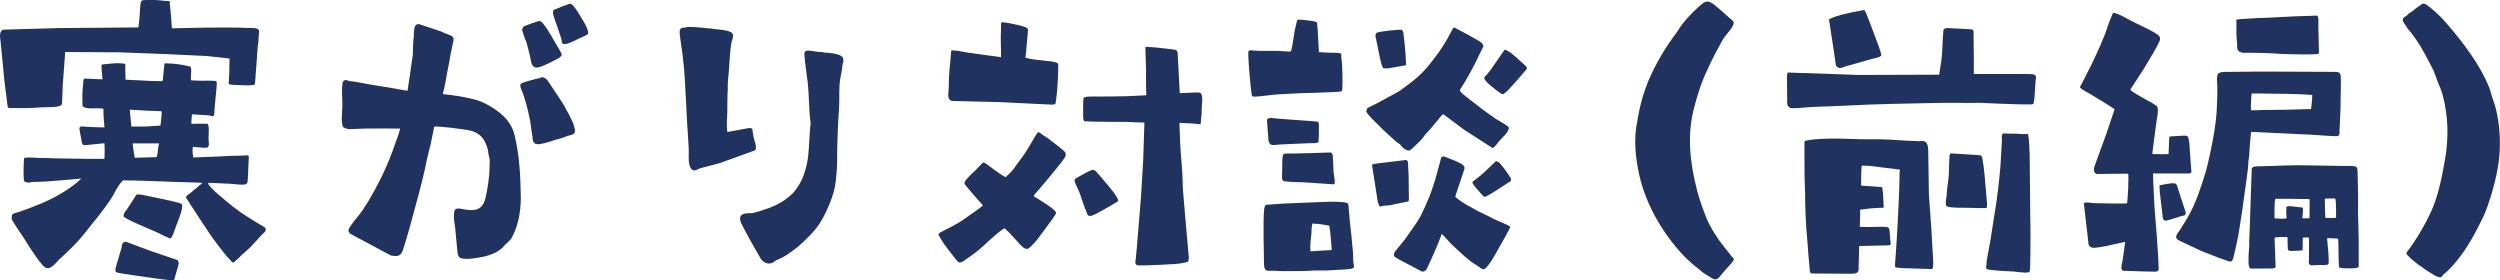 <?xml version="1.0" encoding="UTF-8"?>
<svg id="_レイヤー_2" data-name="レイヤー 2" xmlns="http://www.w3.org/2000/svg" width="424.82" height="47.64" viewBox="0 0 424.82 47.64">
  <defs>
    <style>
      .cls-1 {
        fill: #203260;
        stroke-width: 0px;
      }
    </style>
  </defs>
  <g id="_表紙" data-name="表紙">
    <g>
      <path class="cls-1" d="m1.65,18.38c-.27-.05-.37-.21-.37-.42l-.53-4.2L.11,7.17c0-.32-.11-.74-.11-1.12,0-.42.11-.85.58-1.01l9.46-.27,13.49-.11c.21-1.7.27-3.13.32-3.88.05-.32.11-.48.21-.64.11-.16.64-.11,1.27-.16,1.97,0,2.55.21,3.45.21.16.05,0,.37.11.8.11,1.01.27,2.66.27,3.13s.05.69.11.69l5.1-.11c1.59,0,3.77-.05,6.53,0,.48.05,1.27.05,2.07.05,1.49.11.96.48.96,2.12,0,.42-.16.85-.16,1.43l-.42,5.68c-.05.48-.11.48-.58.48-.8.11-1.54,0-2.12,0-.9,0-1.49-.05-1.7-.16-.21-.05,0-.48-.05-.9.11-1.22.05-2.18.11-3.45l-3.77-.42-7.86-.37-7.22-.27-9.08-.05-.42,5.68-.11,2.92c-.05.58-.37.53-.69.64-.74.21-1.86.05-4.62.27-1.22.05-2.23,0-3.56,0Zm43.5,20.5c0,.21,0,.48-.32.69-.32.27-.69.69-1.01,1.06-.42.48-.85.9-.9.96-.64.8-1.54,1.33-2.34,2.23-.64.58-.85.8-.96.8s-.27-.16-.58-.53c-.16-.16-.37-.37-.58-.64-.32-.32-2.66-3.4-2.82-3.72l-1.27-1.91-2.02-3.08c-.42-.8-.74-1.01-.74-1.22s.27-.37.9-.85c.8-.64,1.81-1.54,1.91-1.59-1.33-.11-3.88-.11-7.38-.27-3.93-.16-5.58-.16-6.16-.16-.64.69-1.06,1.38-1.54,2.34-.85,1.54-2.71,3.88-3.82,5.21-.58.69-1.33,1.81-2.71,3.24-1.12,1.17-2.02,1.97-2.76,2.66-.74.74-1.65,2.07-2.6,1.17-.21-.16-.27-.32-.48-.53-1.06-1.27-2.44-3.51-2.92-4.3-.53-.74-.9-1.38-1.22-1.81-.21-.32-.42-.64-.53-.85-.21-.32-.32-.42-.32-.69.05-.96.16-.69,1.38-1.12,2.39-.85,4.78-1.75,7.01-3.08,1.33-.8,2.55-1.65,3.45-2.55-2.02.21-4.3.37-6.43.53-.85.05-1.59,0-2.34.11-.11.21-.27,0-.42,0-.27,0-.48,0-.58-.42,0-.11-.11-1.33,0-3.13,0-.16,0-.32.05-.53.05-.16.74-.16,1.65-.11.58.05,1.17.05,1.75.05,1.49.05,2.97.11,4.51.11l3.4.05h2.34c.05-1.12.05-2.02,0-2.66l-2.71.27c-.74.11-1.01.05-1.06-.21-.11-.16-.11-.42-.16-.74-.11-.58-.27-1.27-.32-1.75,0-.42.11-.48,1.17-.37.8.05,2.55.11,3.08.11-.05-.48-.05-.96-.11-1.33-.11-1.22,0-1.86-.11-1.86-.05,0-.32-.05-.48-.05h-1.75c-.69-.05-1.43-.16-1.28-.74-.05-.9-.05-1.97.11-3.56.05-.8.11-.8.74-.74l2.55.11c-.11-.9-.21-2.34-.16-2.44.05-.16.64-.11,1.38-.21.85-.11,1.65-.11,2.12-.05.37.05.42,0,.53.16,0,.69,0,1.91.05,2.6l4.25.21,1.86.05c.32.05.21-.58.32-1.27l.16-1.59c0-.21.11-.21.64-.16,1.43,0,3.13.37,3.77.53.16.05.05.21.16.53,0,.53-.11,1.22-.05,1.81,1.91.11,2.71.05,3.08.05.32,0,.74.05,1.12.05.21.05.21.27.16.96l-.37,3.98c0,.8,0,1.17-.53,1.01-.21-.05-.42-.11-.53-.11l-2.66-.16c-.05,0-.11,0-.11.05-.11,1.01-.11,1.49-.05,1.59.05,0,.21-.05.69-.05h2.02c.16.21.21.64.21,1.12,0,.53-.05,1.12-.05,1.38,0,.48.32,1.59-.42,1.59-.05,0-.8,0-2.18-.16-.16.16-.16.8,0,1.81l4.14-.16,2.18-.11,1.91-.05c.21,0,.69-.05.85-.05.32,0,.37.11.37.21l-.05,1.17-.11,2.44c-.05,1.12-.11,1.17-1.17,1.17l-1.96-.16-3.56-.16c-.11.16-.05.27.48.85.32.37.96.96,1.43,1.33,1.65,1.43,3.24,2.71,4.57,3.51,1.97,1.27,3.08,1.86,3.13,1.91.05.05.11.16.11.27Zm-14.77,5.84c-.16.85-.53,1.81-.8,2.92h-.11c-.16,0-.32-.05-.64-.05-.48,0-3.56-.42-6.05-.8-1.22-.21-2.34-.32-2.87-.48-.42-.11-.32-.53-.21-.96.11-.48.27-.96.37-1.27l.58-1.97c.05-.48.16-1.12.8-1.01l4.14,1.54,4.67,1.59c-.05.27.11.27.11.48Zm.48-10.04c.42.48-.58,2.76-.8,3.35-.21.53-.48,1.38-.69,1.91-.21.42-.32.58-.42.58-.05,0-.32-.11-.69-.27-.58-.27-1.38-.64-1.65-.8-1.22-.53-4.83-2.02-5.47-2.55-.27-.16-.11-.74.32-1.17.64-.9,1.65-2.6,1.75-2.66.16-.16,1.59.16,3.13.48,1.96.42,4.2.85,4.51,1.12Zm-3.45-15.78l-2.76-.11-2.6-.16c.16,1.86.21,2.39.27,2.87h2.44l2.5-.16c.21-1.59.27-2.34.16-2.44Zm-.37,5.47h-4.51c.21,1.65.27,1.97.37,2.44,1.06,0,2.6-.11,3.72-.11,0-.05.16-.42.21-1.17.05-.74.21-1.12.21-1.17Z"/>
      <path class="cls-1" d="m78.19,43.82c-.21-.16-.37-.42-.43-.74l-.42-4.41c-.05-.32-.21-1.27-.21-1.97,0-1.01.21-1.27.74-1.27.21,0,.58.05,1.12.16.16.05.58.11,1.06.11.21,0,.42,0,.64-.05.58-.05,1.49-.53,1.81-2.02.27-1.22.69-3.29.69-5.36,0-.42.05-.85,0-1.27l-.16-.69c-.11-.64-.11-1.01-.32-1.49-.48-1.43-1.33-2.23-2.66-2.6-1.06-.27-5.79-.85-6.27-.69-.27,1.43-.53,2.76-.85,3.98l-.32,1.27c-.58,3.03-1.38,5.95-2.18,8.87-.58,2.18-1.17,4.41-2.02,7.01-.27.58-.58.85-1.17.85-.21,0-.53-.05-.85-.11l-6.85-3.67c-.21-.16-.32-.37-.32-.53,0-.27.16-.53.27-.69.32-.42.48-.74,1.17-1.54,1.27-1.49,2.81-4.14,4.2-6.96.96-1.97,1.75-3.98,2.34-5.74.37-.96.64-1.75.8-2.44-.43.05-1.12,0-1.91,0h-1.81c-1.86,0-2.44,0-4.83.11h-.16c-.21,0-.48-.11-.74-.21-.21-.05-.32-.27-.37-.53-.05-.27-.11-.64-.11-1.06,0-.27.05-.58.05-.9.05-.53.05-1.17.05-1.81,0-.48,0-1.01-.05-1.49,0-.69,0-1.22.05-1.38,0-.8.32-.96.58-.96s.42.11.53.16c.64.05,1.43.16,2.39.37.8.16,1.75.32,2.76.48,1.06.16,2.07.32,2.92.48,1.38.27,1.81.32,1.91.32.21-1.49.32-2.23.42-2.76.11-.9.16-1.27.48-3.4,0-1.17.05-2.07.11-2.71.05-.16.05-.27.05-.37,0-1.65.21-2.12.9-2.07l3.67,1.22c.53.27.96.42,1.28.53.64.27.9.37.9.8,0,.21-.05.53-.16.9-.27,1.17-.42,2.12-.58,3.08-.16.69-.27,1.38-.42,2.12-.16,1.01-.32,1.86-.48,2.5-.11.32-.16.48-.16.74.27,0,.8.11.96.11.53.05,1.12.16,1.54.21,1.97.37,3.24.53,4.78,1.33,2.23,1.17,4.25,2.71,4.89,5.31.85,3.56,1.01,7.01,1.06,10.62,0,2.66-.53,5.05-1.59,6.91-.21.32-.48.53-.74.8-.21.16-.42.37-.53.53-.69.9-2.34,1.65-4.04,1.91-.8.16-1.65.27-2.23.27-.48,0-.85-.05-1.17-.16Zm12.32-20.45c-.11-.42-.16-1.12-.27-1.7-.05-.32-.05-.64-.11-.9-.32-1.59-.64-3.03-1.12-4.46-.11-.32-.21-.64-.32-.85-.16-.37-.27-.69-.27-.9,0-.16.05-.32.21-.42.21-.11,2.5-.8,3.03-.85.11-.05.27-.16.48-.16.27,0,.53.11.9.53l1.22,1.81c.74,1.12,1.06,1.65,1.33,2.02.21.32.48.8.58,1.06.27.42.58,1.01,1.06,2.02.11.27.27.58.32.9.11.32.16.58.16.74,0,.58-.48.69-.96.8-.27.05-.53.16-.8.27-.32.16-.85.27-1.33.42-.27.05-.58.16-.85.27-.64.21-1.49.42-2.07.53h-.32c-.58,0-.8-.27-.9-1.12Zm-.37-13.44c-.05-.42-.64-2.6-.69-2.76-.37-.8-.58-1.59-.74-2.12.11-.37.21-.53.32-.58.42-.16,2.18-.85,2.6-.9.43,0,.96.69,2.07,2.55.32.53.58,1.06.9,1.54.69,1.17.85,1.49.85,1.59,0,.37-.53.69-1.65,1.22l-.32.16c-.53.27-1.01.48-1.43.64-.37.16-.64.21-.85.21-.69,0-.9-.58-1.06-1.54Zm5.31-2.97c0-.11-.05-.32-.11-.48-.11-.32-.16-.58-.32-.96-.16-.58-.37-1.17-.58-1.7-.27-.8-.48-1.43-.48-1.65l.05-.27c0-.05,0-.16.11-.21.27-.16,2.6-1.06,2.76-1.06.27,0,.58.32,1.33,1.43.11.16.21.42.42.69.37.64.9,1.43,1.12,2.07.11.27.21.58.21.69,0,.27-.21.42-.69.64-.74.32-1.28.58-1.7.8-.48.21-.85.37-1.17.48-.21.05-.37.05-.53.05-.27,0-.37-.11-.43-.53Z"/>
      <path class="cls-1" d="m117.03,26.93v-.42c.05-.96-.05-2.18-.11-3.19,0-.32-.05-.58-.05-.85-.16-2.02-.21-3.82-.32-5.74l-.16-2.87c-.11-2.02-.27-3.51-.42-4.67-.27-2.07-.48-3.13-.48-3.72,0-.42.11-.58.37-.74.21,0,.37-.05.53-.05.27-.05.58-.11.9-.11,1.49.05,2.5.21,3.35.27.32.05.64.05.9.11,2.5.21,3.03.53,3.03,1.12,0,.37-.21.8-.32,1.38-.16,1.01-.32,3.19-.37,4.2,0,.21-.05.42-.05.69-.05.64-.16,1.38-.16,2.18,0,.53,0,1.06-.05,1.59,0,2.12-.05,4.2-.11,4.57v.37c0,.37,0,.64.05.96,0,.11,0,.27.05.42l3.77-.69c.32.05.48.11.48.27s.05.48.11.8c.05.42.16.8.27,1.17.11.37.21.74.21,1.06,0,.21-.05.48-.21.53l-5.15,1.86c-.42.21-1.81.58-2.92.85-.64.16-1.01.27-1.33.37-.16.05-.32.11-.37.16-.16.11-.21.11-.27.11l-.21.05c-.58,0-.96-.85-.96-2.02Zm12.22,17l-1.96-3.45-.9-1.7c-.37-.64-.64-1.22-.64-1.65,0-.58.48-.96,1.81-.9.16.05.96-.16,1.75-.42,1.38-.48,3.45-1.01,5.47-3.03,1.01-1.17,1.7-2.5,2.07-3.93.53-1.65.58-3.4.69-5.21.05-.9.11-1.86.21-2.76-.16-.96-.21-2.18-.27-3.35-.05-1.22-.11-2.39-.21-3.45l-.21-1.49-.27-2.18c-.05-.37-.11-.96-.11-1.12,0-.53.16-.69.64-.69.21,0,.69.05,1.06.11.27.05.53.11.8.11h.37l.53.11c.8.05,2.76.16,3.13.85.11.21.11.37.11.48,0,.16,0,.27-.05.37-.05.11-.11.27-.11.42,0,.37-.16,1.27-.27,1.75-.27,1.17-.27,2.44-.27,3.77,0,.64,0,1.33-.05,1.97-.21,2.87-.32,6.21-.32,8.76,0,1.49-.16,2.71-.21,3.35-.21,2.44-1.65,5.58-2.76,7.33-.9,1.38-2.34,2.76-3.67,3.93-1.38,1.06-2.18,1.7-3.77,2.34-.32.32-.74.53-1.17.53-.53,0-1.06-.32-1.43-.85Z"/>
      <path class="cls-1" d="m180.98,25.87c.11.16.16.32.11.53-.05.27-.32.64-.85,1.33-.42.58-1.12,1.38-1.81,2.23-.96,1.17-1.81,2.18-2.76,3.24-.05.11.05.21.27.32l.69.42c1.17.74,2.07,1.33,2.5,1.75.21.21.32.37.32.48,0,.27-.85,1.38-2.02,2.97-.85,1.17-1.49,2.02-2.02,2.5-.37.37-.64.64-.8.64-.53.11-1.01-.42-1.81-1.33l-1.27-1.38c-.48-.48-.8-.74-.8-.8-1.17.58-3.67,3.19-5.1,4.25-1.06.8-1.86,1.27-2.12,1.49-.37.11-.58.11-.69,0-.32-.27-.69-.85-1.75-2.18-1.06-1.33-1.54-2.34-1.59-2.44,0-.16.11-.27.27-.37,1.22-.69,2.71-1.27,4.46-2.55.69-.48,1.38-.96,2.18-1.54.32-.27.53-.42.64-.53l-1.65-1.86-1.38-1.65c-.05-.05-.11-.16-.11-.27,0-.37.64-1.06,1.81-2.12.64-.64,1.27-1.38,1.38-1.38.27,0,.74.37,1.22.74,1.01.8,2.07,1.49,2.6,1.75.37-.42.8-.69,1.33-1.38.37-.53.74-1.06,1.54-2.12.69-.9,1.38-2.23,2.23-3.61.21-.37.32-.53.48-.53s.58.42,1.49.96c.53.37,2.82,2.12,3.03,2.44Zm-19.76-10.99c0-1.12.05-2.28.16-3.4l.27-2.92c.05-.05.32.05.96.05l2.07.37,5.42.74c.05-.96-.11-2.76,0-4.89,0-.85,0-1.06.21-1.06s.64.11,1.17.16l1.7.37c.85.21,1.38.37,1.49.64.05.16-.05.74-.11,1.59l-.21,2.44-.11.85c.53.11,1.38.32,2.66.42.48.11,2.82.16,2.92.64v.9c0,.58-.05,1.7-.11,2.55-.05.42-.05,1.38-.27,2.76-.05.64-.11.69-.74.69l-8.66-.42-8.34-.21c-.8-.37-.53-1.06-.48-2.28Zm28.58,18.64c.21.37.21.58.16.69-.11.11-3.51,2.07-3.93,2.23-.53.27-1.17.48-1.33-.21-.05-.21-.16-.48-.27-.69-.43-1.01-.69-2.12-1.12-3.13-.32-.74-.64-1.27-.69-1.59-.05-.27-.05-.37.42-.64,1.12-.64,1.65-.96,2.6-1.33.11-.05.32.11.48.16.85.85,1.7,2.02,2.23,2.55.74.9,1.22,1.54,1.43,1.97Zm14.5-16.84c0,.9-.11,1.33-.11,2.6l-.16,1.75c-.05.16-.58,0-1.43-.05l-2.18-.11c.05,2.02.16,4.46.21,4.89l.27,3.51.11,2.92.48,5.68.53,5.95-.11.64c-1.38.48-3.24.42-4.51.53-.58.05-1.86.05-2.82.11h-1.01c-.74,0-.69-.42-.58-1.06l.21-2.18.69-8.45.37-6.16.21-6.43c-.8,0-1.81-.05-3.19-.11h-2.39c-1.54-.05-3.08,0-4.62-.11-.11-.05-.16-.21-.21-.53v-2.07c0-.48,0-.96.05-1.33.32-.32,1.17-.27,2.76-.27.96,0,2.81,0,4.57-.05,1.33-.05,2.6-.11,3.35-.16-.05-1.01-.05-2.66-.05-4.62,0-.42-.05-.9-.05-1.43-.05-1.06-.05-1.81-.05-2.02.05-.16.11-.16.26-.16.11,0,.58.05,1.54.11,1.96.21,2.87.32,3.19.37.32.05.42.27.48.48l.05,1.01.32,5.9c1.7-.05,3.03-.16,3.24-.11.42.05.53.37.58.96Z"/>
      <path class="cls-1" d="m212.7,16.09c-.11-.53-.53-4.83-.58-6.59v-.64c0-.21.16-.32.48-.32.69.11,1.33.11,4.57.11,2.02.11,2.07.16,2.18.05.05,0,.11-.27.21-.74.32-1.7.27-2.12.74-4.04.11-.53.16-.58.53-.58h.21c.21,0,.85.11,1.86.21.27.05.64.11.9.27l.11,1.17.21,3.88c1.06.05,2.39.11,3.19.11.21,0,.37.11.58.11.05.05,0,.69.16,1.81.11,2.18.11,4.46-.05,4.62-.37.05-.96.11-1.17.11-1.86.11-4.09.16-5.95.21-1.12.05-2.39.11-3.98.21-1.54.16-3.19.37-3.61.37-.48,0-.53-.05-.58-.32Zm4.99,29.96c-.37,0-.9,0-1.22-.05-.48.05-.96,0-1.01,0-.74,0-.69-.85-.69-2.6l-.05-2.82v-3.08c0-.64.05-1.38.11-2.12.11-.32.16-.53.32-.58l2.92-.21,3.98-.16c2.07-.11,3.13-.11,4.46-.16l1.33.05c.64.05,1.12.16,1.22.27.16.32.16,1.91.48,4.57.16,1.12.21,2.34.37,3.77.05.53,0,1.01.05,1.54.11.74.37,1.12-.48,1.22-.74.11-2.07.16-4.09.27h-1.96c-1.75.11-3.13.11-4.25.11h-1.49Zm-2.18-22.63l-.21-2.97c-.05-.32.42-.37.64-.42,1.01.16,4.62.37,6.69.53,1.06.11,1.38.05,1.43.27,0,.05.11.37.05.85,0,.85,0,1.91-.05,2.39-.05.21-.37.27-1.75.27-1.59.05-3.19.16-4.73.21-.9.05-1.38.16-1.49.05-.37-.05-.58-.53-.58-1.17Zm5.58,7.54c-.37,0-.9,0-1.7-.05-.58-.05-1.01-.11-1.17-.11-.32-.11-.37-.27-.37-.74s.05-1.22.05-2.34c-.05-.58.11-1.54.21-1.54.16-.16,1.86-.05,4.51-.16l3.51-.11c.16.05.27.21.32.42.11,1.06.11,2.02.16,2.92.05.58.21,1.17.21,1.7,0,.21-.05.32-.21.37l-5.52-.37Zm2.39,11.69l2.82-.16c-.11-1.33-.16-2.66-.42-4.14-.05,0-1.06-.27-2.82-.37-.11.05-.21.85-.21,1.65-.11,1.01-.27,2.07-.16,3.08l.8-.05Zm14.34-18.17l-.53-.37c-1.91-1.65-3.24-3.03-4.09-3.88-.9-.96-1.06-1.17-1.01-1.38,0-.16.11-.42.16-.48l1.7-.85,3.72-2.02c3.03-2.18,4.04-3.08,5.74-5.31,1.22-1.54,2.28-3.19,3.13-4.89.16-.37.37-.64.48-.64l2.28,1.22c1.75,1.01,2.5,1.27,2.66,1.86.05.27-.32.74-.58,1.33-.9,1.97-2.07,4.14-3.4,6.21-.05.27.48.74,2.18,2.02.9.69,2.07,1.65,3.51,2.6.64.53,1.81,1.01,2.6,1.7.11.42-.21.96-1.49,2.23-.27.37-.64.8-1.01,1.22-.16.11-.37.11-.58-.11l-4.46-2.87-3.56-2.66c-.11,0-.48.37-.74.74-.8.96-1.54,1.91-2.34,2.71-.21.37-.8,1.06-1.28,1.49-.27.21-1.12,1.17-1.43,1.22-.48.05-1.12-.37-1.65-1.12Zm-3.29,10.62c-.11-.05-.16-.11-.32-.53-.11-.27-.21-.96-.27-1.43l-.8-5.1c.05-.11.21-.16.48-.21l5.26-.64c.16,0,.32.16.37.32l.11,2.23.05,4.09c0,.27-.05.37-.21.42-.58.16-.9.16-2.39.48-.21.11-1.01.21-1.54.21-.42.05-.64.16-.74.16Zm.21-24.22c-.27-.9-.9-4.3-1.01-4.78-.05-.16.11-.48.21-.53.32-.21,4.09-.64,4.25-.48.16.05.21.27.27.42.21,1.59.32,2.71.37,3.67.05,1.12.16,1.81.05,1.91-.11.05-2.6.42-3.03.53-.16,0-.42-.05-.58,0-.32.05-.32-.21-.53-.74Zm4.89,34.21c-1.65-.85-2.34-1.22-2.66-1.49-.16-.11-.11-.69.11-.9,1.01-1.27,1.65-1.91,2.39-3.08.64-.9,1.38-1.91,1.91-2.87.37-.8.8-1.59,1.12-2.44.48-1.01.9-2.23,1.38-3.77l1.01-3.72c0-.16.32-.27.53-.21,1.33.48,2.34.9,3.08,1.33.27.27.42.53.37.69l-1.59,4.78c.42.48,1.54,1.22,2.97,1.97.69.42,1.33.74,2.5,1.27,1.33.74,2.5,1.17,3.19,1.49.48.21.69.37.69.48-.16.37-1.17,2.23-1.86,3.4-1.12,2.02-1.65,2.82-2.07,3.29-.58.74-.85.42-1.59-.11-1.12-.69-1.49-1.01-2.18-1.59-.64-.58-1.22-1.12-1.86-1.7-.9-.85-1.38-1.49-2.07-2.18-.27.69-.74,2.02-1.38,3.4l-.96,2.12c-.21.58-.53.9-.85.9-.16,0-.27,0-.37-.11-.8-.42-1.38-.69-1.81-.96Zm11.69-12.59c-.37-.42-.74-.8-.96-1.17-.16-.21-.21-.37-.05-.53.48-.27,1.28-1.01,1.75-1.38l2.07-1.97c.16-.16.64.11.85.42.16.16.69.85,1.06,1.38l.64.96c.11.32.11.53,0,.58-1.49.96-3.56,2.34-3.77,2.39-.27.16-.53.27-.69.27-.11-.05-.64-.58-.9-.96Zm2.23-17.74c-1.06-.85-1.49-1.43-1.27-1.7.27-.21.53-.58,1.01-1.17l2.39-3.45c.11,0,.37.11.9.42l1.28,1.06c.32.37.96.85,1.43,1.33.11.11.16.21.16.32s0,.16-.05.21l-1.75,2.02-1.59,1.75-.69.48c-.32-.11-.85-.48-1.81-1.27Z"/>
      <path class="cls-1" d="m289.94,46.69c-.58-.32-1.17-.9-1.65-1.27-.96-.74-1.97-1.7-2.82-2.66-3.51-3.98-6.16-8.82-7.12-14.02-.32-1.7-.48-3.29-.48-4.73,0-.85.05-1.59.16-2.34l.32-1.81c.53-2.97,1.43-6.27,4.14-10.78.64-1.06,1.43-2.23,2.34-3.45l.85-1.27c1.17-1.59,2.87-3.19,3.77-3.88.21-.11.43-.21.64-.21h.11c.27,0,.53.16.96.42.48.37,1.91,1.59,2.76,2.39.11.05.16.11.27.21.37.32.42.48.42.58,0,.21-.11.48-.37.9-.16.27-.37.48-.58.74-.37.48-.8.96-1.12,1.59-.85,1.54-1.7,3.13-2.44,4.83-1.01,2.07-1.7,4.3-2.28,6.59-1.06,4.09-.8,8.66.58,13.92.37,1.43.9,2.92,1.49,4.41.64,1.65,1.96,3.72,3.08,5.1.69.85,1.17,1.43,1.28,1.65.16.05.37.32.37.42,0,.21-.11.37-.9,1.27-.32.32-.69.74-1.17,1.33-.42.53-.69.85-1.06.85s-.74-.27-1.54-.8Z"/>
      <path class="cls-1" d="m303.7,17.1c0-1.65-.05-2.87-.05-3.72,0-.64.05-1.01.16-1.06.11,0,.42,0,1.28.05.85.05,1.49.05,1.91.05l8.82.32,13.7-.05.37-2.39c.21-1.43.16-3.35.37-5.26.05-.11.21-.21.58-.27l2.34.11c1.22.05,1.91.11,2.02.16.11.05.11.16.16.21l.05,4.51v2.82h9.14c1.06,0,1.43.05,1.43.64,0,.21-.11.58-.11,1.06-.11,1.01-.05,2.18-.32,3.35-.05.05-.21.11-.64.11-2.18.05-8.29-.27-8.61-.27-1.22.05-3.24,0-5.79,0-6.21.11-11.84.21-16.84.48-2.92.16-5.31.16-7.01.32-.21.05-2.39.21-2.5.05-.48-.32-.48-.58-.48-1.22Zm3.83,28.68c0-.05-.16-1.27-.37-4.36-.37-3.77-.42-6.64-.42-8.45-.11-2.82-.11-3.19-.11-5.26v-3.72c.05-.05.27-.11.64-.16.96-.21,2.92-.32,5.68-.27.9.05,2.12.05,3.67.11h2.92c2.18.05,4.41.27,6.53.32.58,0,1.54-.37,1.59,1.54l.11,7.44.43,6.11.16,2.82c.11,1.7.21,2.87.11,3.45,0,.27-.16.37-.21.37l-5.1-.16-1.06-.11c-.11-.11-.11-.53,0-1.54.11-1.7.27-4.09.42-7.01.05-1.38.21-3.67.27-7.12-.05-.32.05-.64.05-.96l-5.21-.64c-.8-.05-1.22-.05-1.28,0-.11,1.01-.05,2.34-.11,3.35l3.56.27c.05,0,.16.58.21,1.7.05,1.12.11,1.75.05,1.81-.11,0-1.43-.05-3.98.32.05,1.38-.05,2.02-.05,2.92.74,0,1.54.05,2.82,0,1.33-.05,1.96,0,2.07.16.16.16.21.74.27,1.86,0,.21.11.8.11.96l-.27.16-5.1.11-.11,4.14c-.11.48-.53.58-1.33.58l-6.75-.05c-.21-.32-.27-.53-.21-.69Zm4.46-34.58l-.48-3.24-.69-4.51c-.05-.16.05-.27.32-.32.64-.37,2.55-.9,5.63-1.43.16.05.48.9.96,2.12l1.43,3.82c.16.42.53,1.54.53,1.65.05.42-1.06.58-1.65.74l-4.51,1.27c-.9.42-1.17.27-1.54-.11Zm22.42,24.11c-.96,0-2.28,0-3.08-.11-.53-.11-.69-.11-.69-.8,0-.37.11-.8.16-1.22,0-1.27.37-2.55.37-3.88,0-.96.11-2.55.11-2.87.05-.16.11-.37.27-.37l4.94.32c.11.05.27.16.32.32.48,2.44.48,4.25.64,5.47.11,1.33.16,2.12.21,2.55,0,.64-.11.64-.21.64-.43,0-2.07,0-3.03-.05Zm5.84,10.73c-.74-.05-1.49-.11-2.18-.21-.9-.11-.48-.32-.48-1.49l.64-3.51c.21-1.43.58-3.61,1.06-6.8.8-5.9.74-8.13.9-10.3-.05-.16-.11-1.06.27-1.06.05,0,.9.05,2.18.05,1.27.11,1.91.05,1.96.05.05.05.05.21.11.58.21,1.49.21,4.62.21,5.15l.05,5.15c0,4.62.11,2.87.05,9.19l-.05,2.82-.11.58c-.48.16-1.06.05-1.81,0-.96-.16-1.81-.11-2.82-.21Z"/>
      <path class="cls-1" d="m360.96,46.05c-.16,0-.37-.11-.42-.27-.16-.32.05-.9.16-1.65.11-.9.32-1.97.42-3.03-5.26,1.22-5.58,1.06-5.79.9-.21-.11-.43-.32-.43-.53l-.8-6.96c.37-.16.74-.11,1.49,0,.9.05,5.21.11,5.84.05.05-.05.16-1.27.21-2.55.05-1.22.05-2.44,0-2.5l-5.31.05c-.48,0-.58-.74-.48-1.12.53-1.54,1.22-3.29,1.86-5.1.58-1.59,1.06-3.19,1.59-4.67.05-.21-.21-.21-.37-.37-1.59-1.06-2.82-1.75-3.77-2.34-1.33-.74-1.7-.96-1.7-1.17,0-.11.05-.21.16-.32l1.65-3.24c1.17-2.39,2.34-4.99,2.87-6.69.21-.74.8-1.97.85-2.23.05-.05.11-.11.21-.11.42,0,1.49.53,2.82,1.27,1.49.8,3.13,1.43,4.51,2.34.48.32.53.53.53.85,0,.37-1.01,2.12-2.23,4.14-.58.96-.69,1.17-1.33,2.12-.58.9-1.22,1.91-1.49,2.28-.11.27,3.29,2.07,3.67,2.28l.8.53c.21.16.27.74.16,1.43-.11.69-.27,1.65-.42,2.92-.11.9-.48,3.51-.48,3.82.05,0,2.71.05,2.76,0,.05-1.27.11-2.92.16-2.97,0-.05,1.91-.11,2.5-.16.27,0,.48,0,.64.21.21.27.32,2.02.32,2.44.05,1.12.27,3.4.27,3.51,0,.16-.27.27-.42.27h-6.11c0,1.06.11,2.92.16,3.88,0,.64.11,2.23.27,4.09.16,1.86.32,4.04.42,5.74.05,1.01.11,1.91.11,2.5,0,.32-.16.42-.53.48-.53,0-4.78-.11-5.31-.16Zm6.53-9.35c-.11-.74-.32-2.76-.48-4.04-.05-.74-.05-.96-.05-1.06v-.11c.27-.05,2.23-.48,2.6-.32.16,0,.32.21.37.32l.53,1.7.96,2.92c0,.21-.05.42-.21.48-.42.11-.85.21-1.81.53-.32.11-1.01.32-1.27.37-.53.05-.64-.37-.64-.8Zm6.69,6l-3.72-1.75c-.96-.42-.8-.85-.11-1.75,2.12-3.29,2.82-4.67,4.46-9.99.11-.32.69-2.66,1.17-5.21.43-2.23.74-4.62.74-6.21,0-.48.16-2.28,0-4.41.05-.64.11-1.01.8-1.12.32-.05,1.06-.05,1.33-.05l5.31-.05,12.38.05c.85,0,1.17.05,1.22.8.05.69,0,1.91-.05,5.63l-.16,3.56c0,.64,0,.85-.32.9-.48.11-1.59-.05-4.51-.21l-10.2-.48c-.27,2.5-.27,3.45-.32,4.09-.11.64-.16.96-.21,2.12-.11.96-.32,2.34-.53,3.93-.27,2.12-.64,4.57-.96,6.53-.21,1.49-.58,2.87-.9,4.36-.32,1.17-.37,1.17-1.49.74-1.01-.32-2.55-.96-3.93-1.49Zm12.96-33.57c-1.33-.11-2.76-.11-4.14-.16-1.38-.05-1.81.11-2.28-.11-.53-.21-.58-.42-.58-1.54-.05-.58-.16-1.33-.11-2.39.05-.53-.05-1.49,0-1.59,0-.05,1.54-.16,3.56-.27,2.71-.05,5.79-.32,8.76-.37.42,0,.85-.05,1.33-.05.37.05.27.96.27,1.86l.11,4.46c0,.11-.16.21-.27.21-1.75.16-6.21,0-6.64-.05Zm-4.99,36.12c-.16-.9,0-2.87.05-3.29.05-.32,0-.64,0-.96l.11-2.66.32-9.67c.16-.42.64-.42,1.7-.42,2.44-.05,4.89-.21,7.28-.16l6.75.11h1.22c.53.11.8-.11,1.01.53.05.21.05,2.18.11,4.57v3.29c.05,1.91.11,3.66.11,4.41v4.3c-.05.48-2.97.27-3.19.21-.11-.05-.16-.11-.16-.21-.11-.69-.05-4.62-.16-4.73,0-.05-1.81-.11-1.86-.11.05.85.16,1.7.21,2.39.05,1.12.11,1.91,0,2.02-.16.21-.74.16-1.38.16-.74,0-1.54.11-1.7,0-.42-.32-.16-.58-.21-1.65v-2.97c-.05-.11-1.01-.05-1.06,0,0,.05,0,2.07-.05,2.12-.05.05-1.49.11-1.86.11-.64,0-.64-.16-.64-.74-.05-.64,0-1.54-.05-1.59-.11-.11-2.07,0-2.12.05-.11.11-.05.42-.05.64l.16,4.36c0,.32-1.06.27-1.75.27h-2.44c-.16,0-.27-.11-.32-.37Zm2.28-26.56l4.14-.05,4.14-.11c.05-.16.21-1.75.21-2.39-1.17-.11-3.88-.21-6.21-.21-2.18-.05-4.04-.05-4.09-.05-.11.69-.16,2.66-.11,2.87l1.91-.05Zm4.14,18.27c0-.11-.05-.27-.05-.32-.05-.37,0-1.27,0-1.43.05-.42,2.12.05,2.71.05.27,0-.05,1.75,0,1.81.05.05,1.17.05,1.22,0,0-.05.05-3.24,0-3.24l-3.67-.05h-2.12c-.21.21-.16,3.13-.16,3.29.16.11,1.91.11,1.96.05.05,0,.11-.11.11-.16Zm8.39.05c0-.53.05-3.08-.16-3.29-.05,0-1.75,0-1.75.05,0,1.06.05,3.24.11,3.24,0,.05,1.33.05,1.81,0Z"/>
      <path class="cls-1" d="m413.71,46.8c-.53-.32-1.33-.8-2.34-1.54l-.53-.37-1.06-.85-.58-.58c-.16-.11-.27-.27-.27-.42,0-.11.11-.27.21-.42.16-.16.48-.58.9-1.22.74-1.12,1.97-3.03,3.13-5.58,1.06-2.34,1.7-5.26,2.28-8.55.69-3.88.58-7.54-.37-11.1-.21-.8-.53-1.54-.85-2.28-.21-.64-.48-1.27-.69-1.86-.96-1.86-1.91-3.82-3.13-5.52l-.74-1.01c-.37-.42-.64-.74-.8-1.06-.48-.64-.58-.9-.58-1.12.05-.27.27-.42.64-.64.16-.16.48-.48.8-.64.11-.05.27-.16.42-.32.37-.32.9-.69,1.22-.9.11-.11.27-.21.42-.21.21,0,.48.11.85.42.96.74,1.97,1.65,2.76,2.55,3.45,3.93,6.11,7.65,7.6,11.31.16.48.32.96.42,1.43l.48,1.38c.64,2.18.9,4.46.9,6.64,0,.96-.05,1.91-.16,2.82-.37,3.4-1.86,8.02-2.66,9.67-1.33,2.76-2.76,5.42-4.67,7.7-.64.74-1.28,1.49-2.12,2.12-.21.32-.37.48-.53.48-.27,0-.58-.16-.96-.32Z"/>
    </g>
  </g>
</svg>